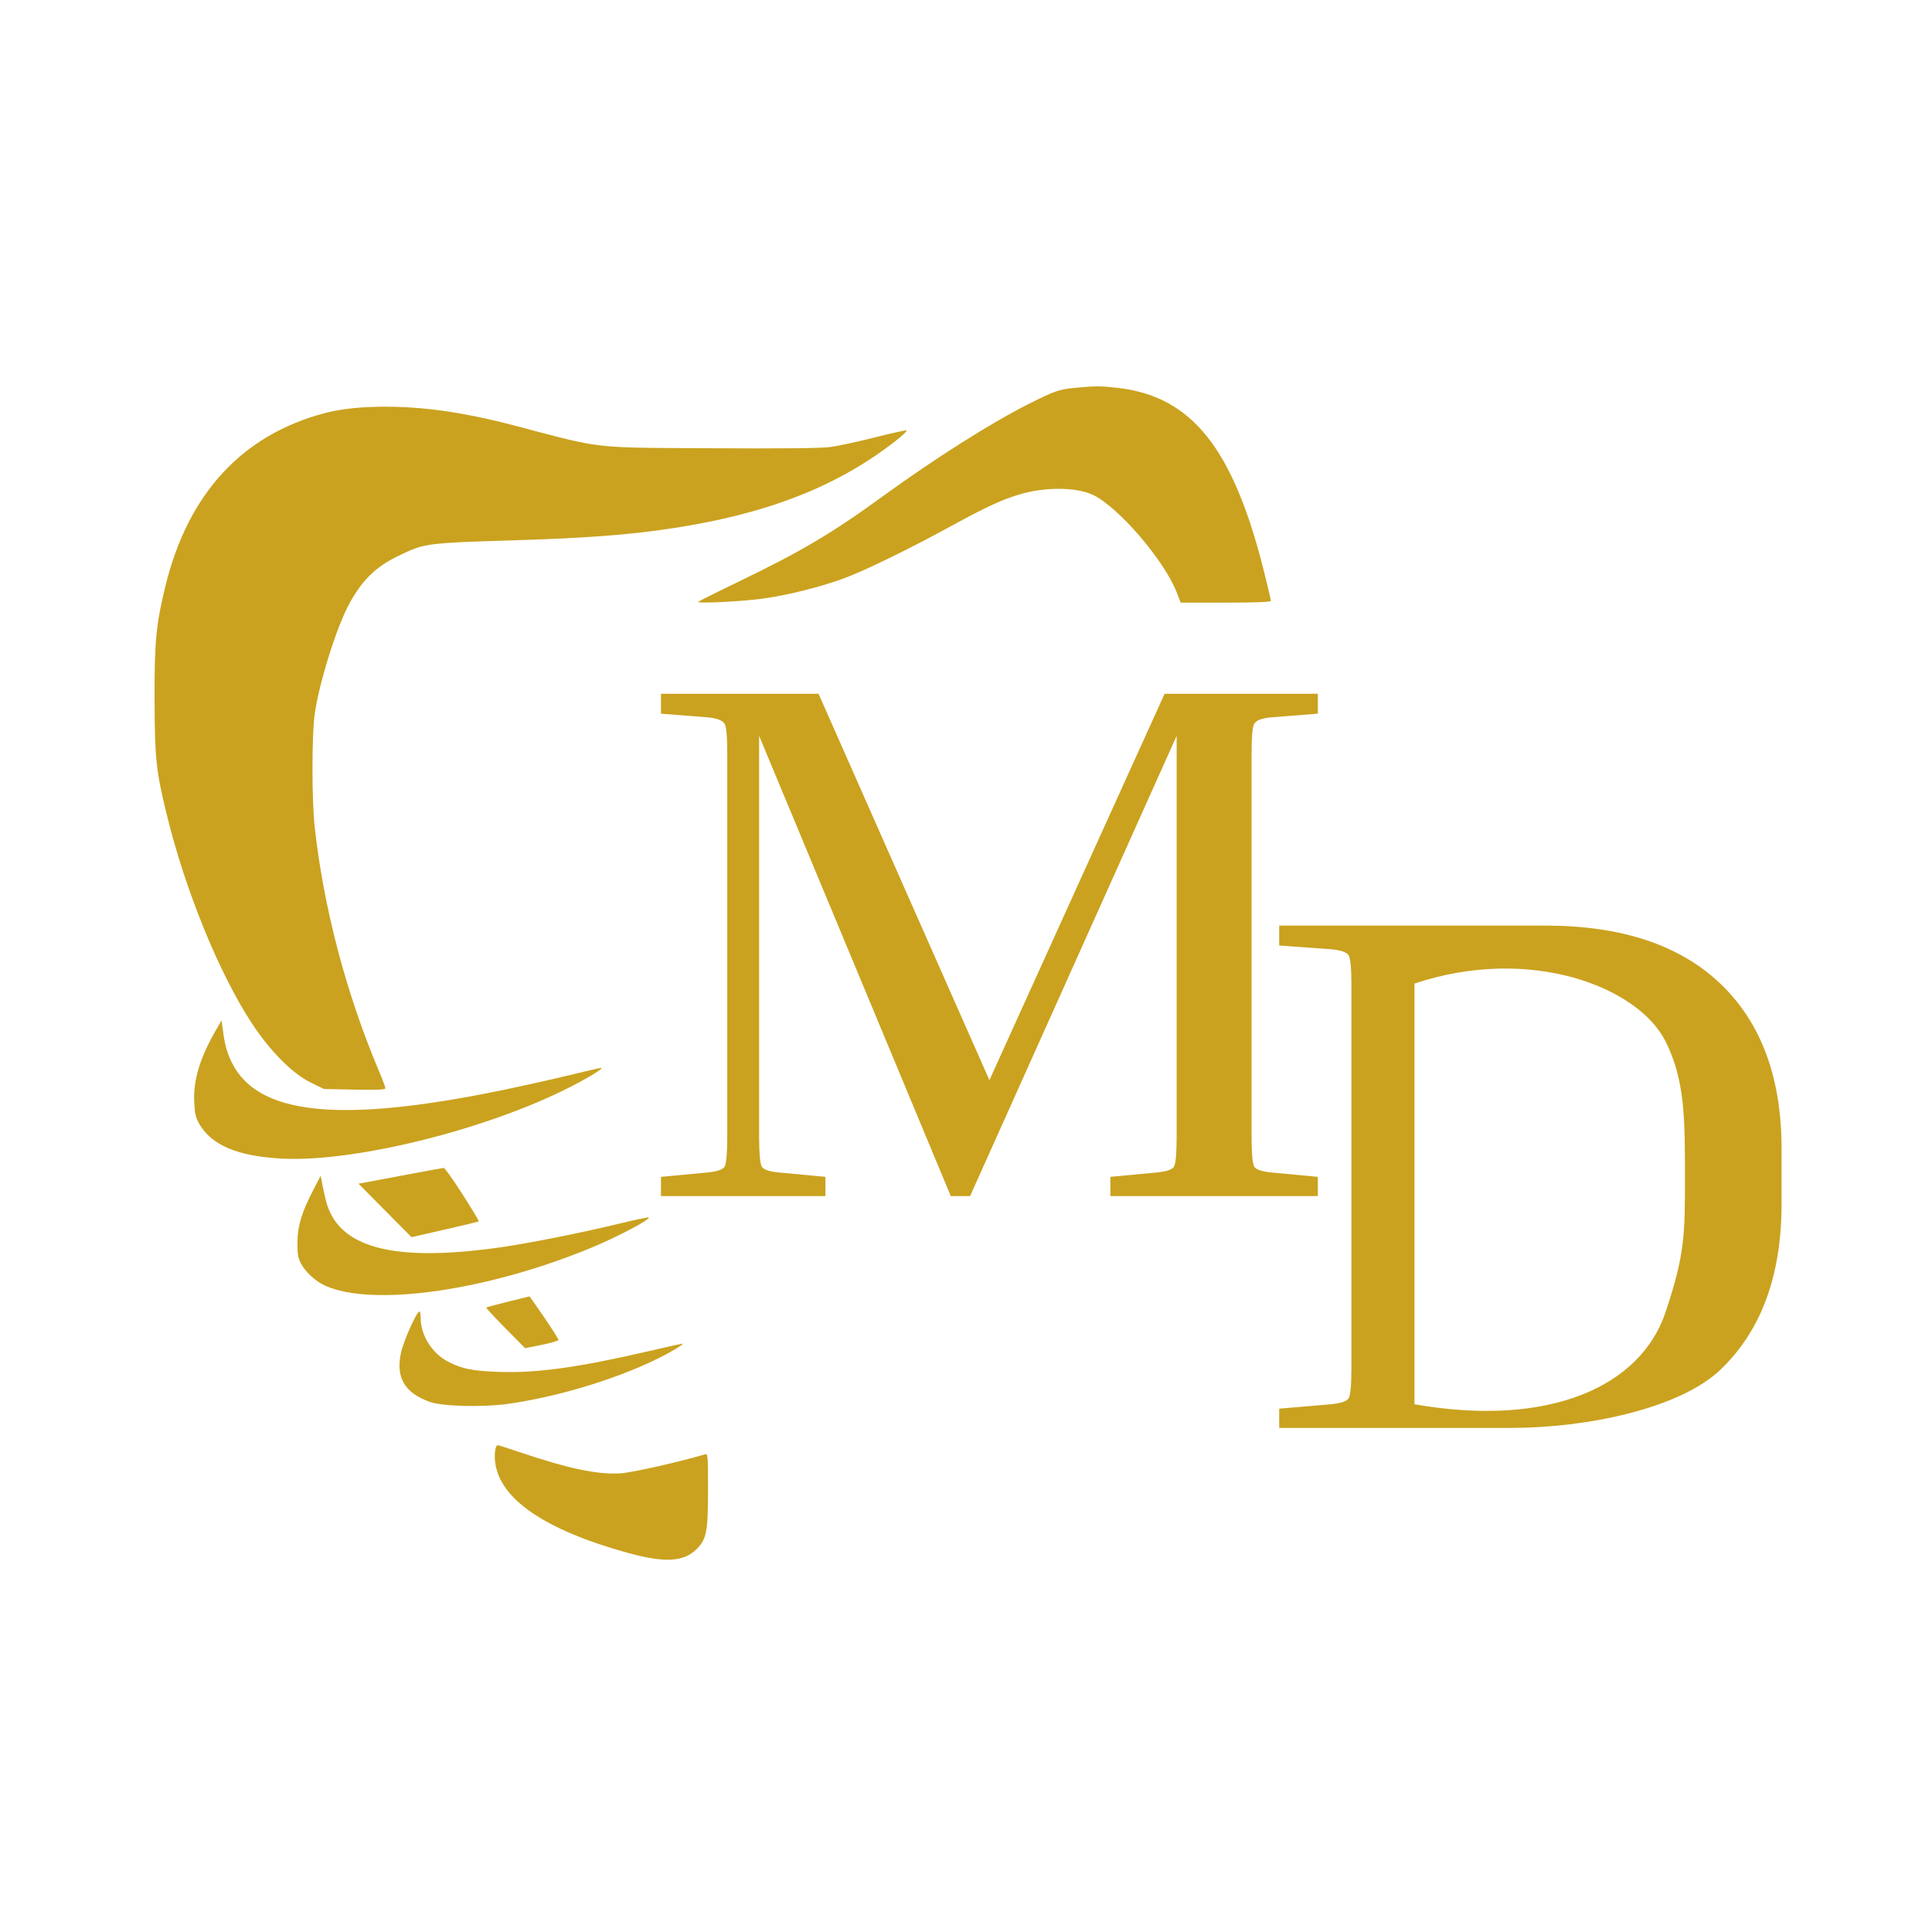 <svg width="60" height="60" viewBox="0 0 60 60" fill="none" xmlns="http://www.w3.org/2000/svg">
<path d="M34.694 12.043C37.011 12.303 38.297 13.913 39.256 17.754C39.373 18.222 39.468 18.63 39.468 18.66C39.468 18.697 39.007 18.715 38.068 18.715H36.668L36.537 18.382C36.15 17.399 34.755 15.772 33.963 15.379C33.46 15.129 32.486 15.114 31.694 15.345C31.148 15.503 30.635 15.738 29.606 16.301C28.23 17.054 26.855 17.725 26.188 17.969C25.486 18.226 24.5 18.474 23.743 18.584C23.115 18.675 21.628 18.752 21.685 18.69C21.705 18.669 22.245 18.398 22.885 18.09C24.871 17.132 25.82 16.572 27.389 15.432C29.012 14.252 30.755 13.147 31.919 12.559C32.744 12.143 32.889 12.092 33.389 12.044C34.01 11.986 34.178 11.985 34.694 12.043Z" fill="#CAA21F"/>
<path d="M13.049 12.677C13.896 12.748 14.903 12.933 15.935 13.205C17.193 13.536 17.802 13.71 18.42 13.803C19.199 13.92 19.993 13.909 22.118 13.921C24.295 13.934 25.496 13.921 25.789 13.882C26.029 13.85 26.646 13.716 27.161 13.586C27.677 13.455 28.123 13.357 28.154 13.367C28.184 13.377 28.024 13.53 27.799 13.705C25.89 15.19 23.586 16.051 20.37 16.479C19.291 16.623 17.976 16.716 16.25 16.77L16.136 16.773C13.901 16.843 13.367 16.86 12.882 17.037C12.729 17.092 12.582 17.163 12.388 17.256L12.357 17.271C11.665 17.605 11.235 18.028 10.838 18.768C10.443 19.503 9.907 21.221 9.772 22.183C9.683 22.817 9.682 24.84 9.77 25.65C10.043 28.163 10.745 30.839 11.765 33.253C11.877 33.519 11.969 33.764 11.969 33.797C11.969 33.842 11.715 33.853 11.014 33.839L10.059 33.82L9.644 33.616C9.068 33.331 8.382 32.637 7.805 31.754C6.803 30.222 5.759 27.661 5.187 25.333C4.846 23.943 4.806 23.568 4.8 21.736C4.795 19.929 4.846 19.392 5.138 18.198C5.842 15.323 7.525 13.501 10.098 12.826C10.832 12.634 11.901 12.579 13.049 12.677Z" fill="#CAA21F"/>
<path d="M7.194 32.988C7.996 34.627 10.53 34.894 15.544 33.867C16.175 33.737 17.123 33.526 17.65 33.398C18.178 33.269 18.636 33.164 18.668 33.165C18.784 33.168 18.14 33.55 17.474 33.874C14.834 35.158 10.883 36.108 8.712 35.979C7.363 35.9 6.573 35.563 6.191 34.907C6.077 34.712 6.048 34.587 6.031 34.218C6 33.553 6.207 32.862 6.69 32.019L6.879 31.689L6.945 32.151C6.991 32.476 7.065 32.723 7.194 32.988Z" fill="#CAA21F"/>
<path d="M10.123 37.288C10.492 38.762 12.224 39.217 15.596 38.729C16.488 38.599 18.063 38.284 19.245 37.998C19.729 37.882 20.135 37.795 20.146 37.807C20.208 37.869 19.164 38.42 18.346 38.757C15.112 40.089 11.587 40.591 10.106 39.931C9.805 39.797 9.487 39.507 9.345 39.236C9.255 39.064 9.234 38.936 9.237 38.576C9.242 38.066 9.375 37.632 9.744 36.927L9.96 36.513L10.002 36.743C10.025 36.87 10.08 37.115 10.123 37.288Z" fill="#CAA21F"/>
<path d="M14.363 37.089C14.652 37.542 14.88 37.921 14.871 37.931C14.861 37.94 14.387 38.054 13.818 38.184L12.781 38.421L11.957 37.591L11.133 36.761L12.425 36.519C13.136 36.385 13.744 36.273 13.778 36.27C13.811 36.267 14.074 36.635 14.363 37.089Z" fill="#CAA21F"/>
<path d="M13.065 40.934C13.065 41.47 13.421 42.035 13.92 42.29C14.355 42.513 14.665 42.575 15.491 42.605C16.667 42.648 17.963 42.468 20.147 41.961C20.698 41.833 21.168 41.728 21.189 41.728C21.284 41.728 20.785 42.023 20.299 42.255C19.003 42.872 17.258 43.39 15.765 43.6C14.997 43.709 13.735 43.676 13.352 43.539C12.557 43.253 12.282 42.777 12.457 41.994C12.54 41.627 12.942 40.73 13.024 40.73C13.047 40.73 13.065 40.822 13.065 40.934Z" fill="#CAA21F"/>
<path d="M16.898 40.908C17.143 41.267 17.344 41.583 17.344 41.61C17.344 41.638 17.111 41.708 16.826 41.765L16.308 41.869L15.694 41.248C15.356 40.907 15.09 40.619 15.103 40.607C15.116 40.595 15.42 40.513 15.778 40.425C16.137 40.336 16.435 40.262 16.441 40.26C16.447 40.258 16.652 40.55 16.898 40.908Z" fill="#CAA21F"/>
<path d="M16.117 45.091C17.661 45.613 18.572 45.804 19.285 45.754C19.65 45.729 21.162 45.387 21.897 45.164C21.982 45.138 21.988 45.214 21.988 46.26C21.988 47.564 21.944 47.797 21.639 48.104C21.234 48.512 20.64 48.543 19.472 48.219C16.912 47.508 15.511 46.546 15.377 45.406C15.346 45.142 15.385 44.881 15.456 44.881C15.478 44.881 15.776 44.975 16.117 45.091Z" fill="#CAA21F"/>
<path fill-rule="evenodd" clip-rule="evenodd" d="M39.727 29.364V28.745H47.993C50.36 28.745 52.175 29.349 53.436 30.557C54.697 31.765 55.328 33.471 55.328 35.673V37.393C55.328 39.611 54.697 41.324 53.436 42.532C52.175 43.74 49.295 44.345 46.928 44.345H39.727V43.748L41.328 43.611C41.639 43.58 41.823 43.519 41.881 43.427C41.94 43.335 41.969 43.022 41.969 42.486V30.603C41.969 30.068 41.94 29.754 41.881 29.662C41.823 29.57 41.639 29.509 41.328 29.479L39.727 29.364ZM43.928 43.611V30.545C47.528 29.345 50.879 30.648 51.727 32.345C52.328 33.545 52.328 34.745 52.328 36.545C52.328 38.345 52.328 38.945 51.727 40.745C50.958 43.054 48.127 44.345 43.928 43.611Z" fill="#CAA21F"/>
<path d="M40.927 36.548V37.145H34.484V36.548L35.954 36.41C36.239 36.38 36.409 36.319 36.462 36.227C36.516 36.12 36.542 35.806 36.542 35.286V22.852L30.127 37.145H29.527L23.575 22.852L23.575 35.286C23.575 35.806 23.602 36.12 23.655 36.227C23.709 36.319 23.878 36.38 24.163 36.41L25.634 36.548V37.145H20.527V36.548L21.998 36.41C22.283 36.38 22.452 36.319 22.506 36.227C22.559 36.12 22.586 35.806 22.586 35.286L22.586 23.403C22.586 22.883 22.559 22.577 22.506 22.485C22.452 22.378 22.283 22.309 21.998 22.279L20.527 22.164V21.545H25.42L30.727 33.545L36.168 21.545H40.927V22.164L39.457 22.279C39.172 22.309 39.002 22.378 38.949 22.485C38.895 22.577 38.869 22.883 38.869 23.403V35.286C38.869 35.806 38.895 36.12 38.949 36.227C39.002 36.319 39.172 36.38 39.457 36.41L40.927 36.548Z" fill="#CAA21F"/>
</svg>
